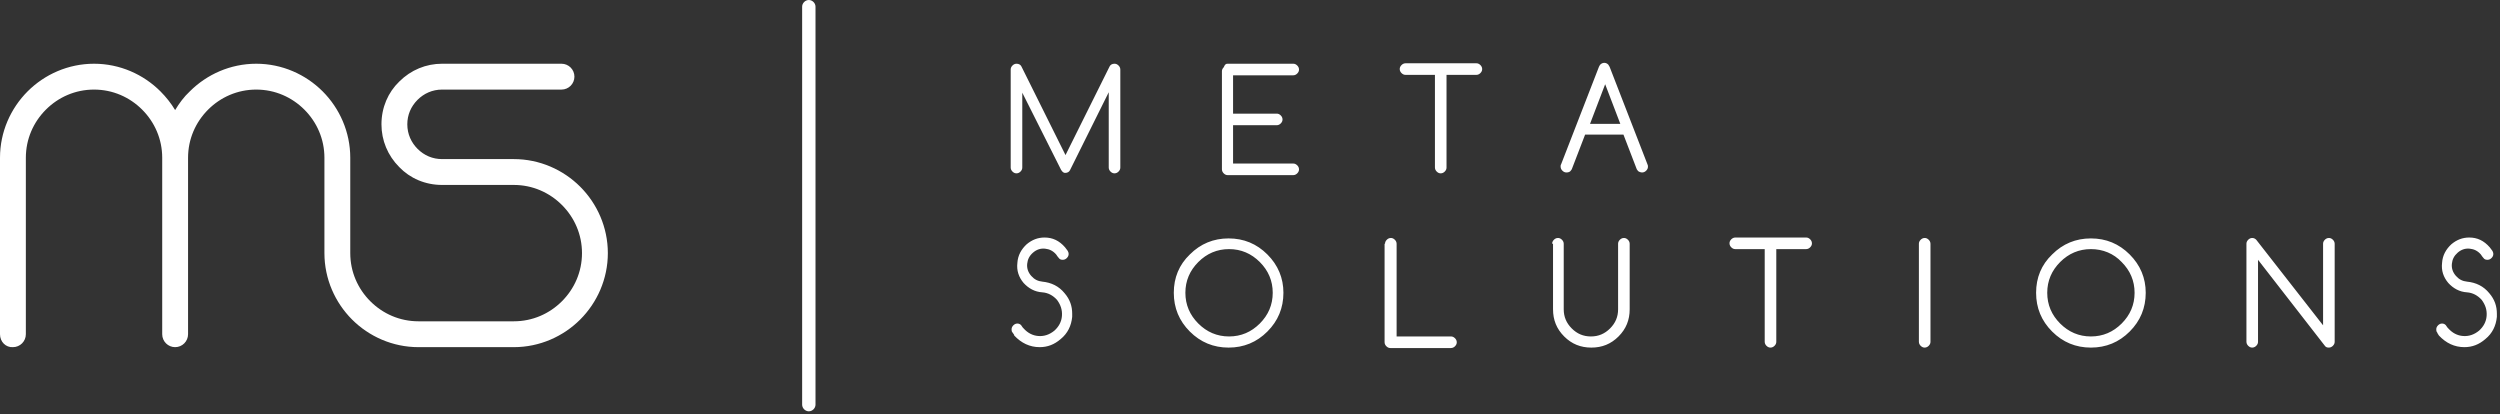 <svg xmlns="http://www.w3.org/2000/svg" width="561" height="93" viewBox="0 0 561 93" fill="none"><rect x="0" y="0" width="561" height="93" fill="#333333" stroke="none"/><path d="M0 35.401C0 29.601 2.4 24.301 6.2 20.501C10 16.701 15.3 14.301 21.1 14.301C26.9 14.301 32.2 16.701 36 20.501C37.3 21.801 38.4 23.201 39.3 24.701C40.2 23.201 41.3 21.701 42.6 20.501C46.4 16.701 51.7 14.301 57.5 14.301C63.3 14.301 68.6 16.701 72.4 20.501C76.2 24.301 78.6 29.601 78.6 35.401V56.801C78.6 61.001 80.3 64.801 83.1 67.601C85.9 70.401 89.7 72.101 93.9 72.101H115.3C119.5 72.101 123.3 70.401 126.1 67.601C128.9 64.801 130.6 61.001 130.6 56.801C130.6 52.601 128.9 48.801 126.1 46.001C123.3 43.201 119.5 41.501 115.3 41.501H99.2C95.4 41.501 92 40.001 89.6 37.501C87 34.901 85.6 31.501 85.6 27.901C85.6 24.101 87.1 20.701 89.6 18.301C92.2 15.701 95.6 14.301 99.2 14.301C108.1 14.301 117 14.301 126 14.301C127.6 14.301 128.9 15.601 128.9 17.201C128.9 18.801 127.6 20.101 126 20.101C117.1 20.101 108.2 20.101 99.2 20.101C97 20.101 95.1 21.001 93.7 22.401C92.2 23.901 91.4 25.801 91.4 27.901C91.4 30.101 92.3 32.001 93.7 33.401C95.2 34.901 97.1 35.701 99.2 35.701H115.3C121.1 35.701 126.4 38.101 130.2 41.901C134 45.701 136.4 51.001 136.4 56.801C136.4 62.601 134 67.901 130.2 71.701C126.4 75.501 121.1 77.901 115.3 77.901H93.9C88.1 77.901 82.8 75.501 79 71.701C75.2 67.901 72.8 62.601 72.8 56.801V35.401C72.8 31.201 71.1 27.401 68.3 24.601C65.5 21.801 61.7 20.101 57.5 20.101C53.3 20.101 49.5 21.801 46.7 24.601C43.9 27.401 42.2 31.201 42.2 35.401V75.001C42.2 76.601 40.9 77.901 39.3 77.901C37.7 77.901 36.4 76.601 36.4 75.001V35.401C36.4 31.201 34.7 27.401 31.9 24.601C29.1 21.801 25.3 20.101 21.1 20.101C16.9 20.101 13.1 21.801 10.3 24.601C7.5 27.401 5.8 31.201 5.8 35.401V75.001C5.8 76.601 4.5 77.901 2.9 77.901C1.3 78.001 0 76.701 0 75.001V35.401Z" fill="white"></path><path d="M180 90.8C180 91.6 180.7 92.3 181.5 92.3C182.3 92.3 183 91.6 183 90.8V1.5C183 0.7 182.3 0 181.5 0C180.7 0 180 0.7 180 1.5V90.8Z" fill="white"></path><path d="M238.1 38.1L229.4 20.8V37.6C229.4 37.9 229.3 38.2 229 38.5C228.8 38.7 228.5 38.9 228.1 38.9C227.8 38.9 227.5 38.8 227.2 38.5C227 38.3 226.8 38 226.8 37.6V15.6C226.8 15.3 226.9 15 227.2 14.7C227.4 14.5 227.7 14.3 228.1 14.3C228.6 14.3 229 14.5 229.2 14.9L239.1 34.8L249 14.9C249.2 14.5 249.6 14.3 250.1 14.3C250.4 14.3 250.7 14.4 251 14.7C251.2 14.9 251.4 15.2 251.4 15.6V37.6C251.4 37.9 251.3 38.2 251 38.5C250.8 38.7 250.5 38.9 250.1 38.9C249.8 38.9 249.5 38.8 249.2 38.5C249 38.3 248.8 38 248.8 37.6V20.7L240.1 38.2C239.9 38.6 239.5 38.8 239 38.8C238.7 38.8 238.4 38.6 238.1 38.1ZM275.5 14.3H290.2C290.5 14.3 290.8 14.4 291.1 14.7C291.3 14.9 291.5 15.2 291.5 15.6C291.5 15.9 291.4 16.2 291.1 16.5C290.9 16.7 290.6 16.9 290.2 16.9H276.7V25.5H286.5C286.8 25.5 287.1 25.6 287.4 25.9C287.6 26.1 287.8 26.4 287.8 26.8C287.8 27.1 287.7 27.4 287.4 27.7C287.2 27.9 286.9 28.1 286.5 28.1H276.7V36.7H290.2C290.5 36.7 290.8 36.8 291.1 37.1C291.3 37.3 291.5 37.6 291.5 38C291.5 38.3 291.4 38.6 291.1 38.9C290.9 39.1 290.6 39.3 290.2 39.3H275.5C275.2 39.3 274.9 39.2 274.6 38.9C274.4 38.7 274.2 38.4 274.2 38V16C274.2 15.7 274.3 15.4 274.6 15.1C274.9 14.4 275.1 14.3 275.5 14.3ZM315.4 16.8C315.1 16.8 314.8 16.7 314.5 16.4C314.3 16.2 314.1 15.9 314.1 15.5C314.1 15.2 314.2 14.9 314.5 14.6C314.7 14.4 315 14.2 315.4 14.2H331.3C331.6 14.2 331.9 14.3 332.2 14.6C332.4 14.8 332.6 15.1 332.6 15.5C332.6 15.8 332.5 16.1 332.2 16.4C332 16.6 331.7 16.8 331.3 16.8H324.6V37.6C324.6 37.9 324.5 38.2 324.2 38.5C324 38.7 323.7 38.9 323.3 38.9C323 38.9 322.7 38.8 322.4 38.5C322.2 38.3 322 38 322 37.6V16.8H315.4ZM355.7 30.2L352.7 38C352.6 38.1 352.5 38.3 352.4 38.4C352.2 38.6 351.9 38.7 351.5 38.7C351.2 38.7 350.9 38.6 350.6 38.3C350.4 38.1 350.2 37.8 350.2 37.4C350.2 37.2 350.2 37 350.3 36.9L358.8 15C358.9 14.8 359 14.6 359.1 14.5C359.3 14.3 359.6 14.1 360 14.1C360.3 14.1 360.6 14.2 360.9 14.5C361 14.7 361.1 14.8 361.2 15L369.7 36.9C369.8 37.1 369.8 37.2 369.8 37.4C369.8 37.7 369.7 38 369.4 38.3C369.2 38.5 368.9 38.7 368.5 38.7C368.2 38.7 367.9 38.6 367.6 38.4C367.5 38.3 367.4 38.1 367.3 38L364.3 30.2H355.7ZM363.6 27.8L360.2 18.9L356.8 27.8H363.6ZM227.2 74.6C227 74.4 227 74.1 227 73.9C227 73.6 227.1 73.3 227.4 73C227.6 72.8 227.9 72.6 228.3 72.6C228.7 72.6 229.1 72.8 229.3 73.2C229.4 73.4 229.6 73.6 229.7 73.7C230.6 74.7 231.7 75.3 233 75.4C234.3 75.5 235.5 75.1 236.6 74.2C237.6 73.3 238.2 72.2 238.3 70.9C238.4 69.5 238 68.4 237.2 67.3C236.3 66.3 235.2 65.7 233.9 65.6C232.2 65.5 230.8 64.7 229.7 63.5C228.6 62.2 228.1 60.7 228.3 59C228.4 57.3 229.2 55.9 230.4 54.8C231.6 53.8 232.9 53.3 234.4 53.3C236.2 53.3 237.7 54 239 55.5C239.2 55.8 239.4 56 239.6 56.3C239.7 56.5 239.8 56.7 239.8 57C239.8 57.3 239.7 57.6 239.4 57.9C239.2 58.1 238.9 58.3 238.5 58.3C238.1 58.3 237.8 58.2 237.6 57.9C237.4 57.7 237.2 57.4 237 57.1C236.3 56.3 235.5 55.9 234.5 55.8C233.5 55.7 232.6 56 231.8 56.7C231 57.4 230.6 58.2 230.5 59.2C230.4 60.2 230.7 61.1 231.4 61.9C232.1 62.7 232.9 63.1 233.9 63.2C235.9 63.4 237.6 64.2 238.9 65.8C240.1 67.2 240.6 68.7 240.6 70.4C240.6 70.6 240.6 70.9 240.6 71.1C240.4 73.1 239.6 74.8 238 76.1C236.6 77.3 235.1 77.9 233.3 77.9C231.1 77.9 229.2 77 227.6 75.3C227.6 75.1 227.4 74.9 227.2 74.6ZM275.8 55.9C273.1 55.9 270.8 56.9 268.9 58.8C267 60.7 266 63 266 65.7C266 68.4 267 70.7 268.9 72.6C270.8 74.5 273.1 75.5 275.8 75.5C278.5 75.5 280.8 74.5 282.7 72.6C284.6 70.7 285.6 68.4 285.6 65.7C285.6 63 284.6 60.7 282.7 58.8C280.8 56.9 278.5 55.9 275.8 55.9ZM288 65.7C288 69.1 286.8 72 284.4 74.4C282 76.8 279.1 78 275.7 78C272.3 78 269.4 76.8 267 74.4C264.6 72 263.4 69.1 263.4 65.7C263.4 62.3 264.6 59.4 267 57.1C269.4 54.7 272.3 53.5 275.7 53.5C279.1 53.5 282 54.7 284.4 57.1C286.8 59.5 288 62.4 288 65.7ZM310.8 54.7C310.8 54.4 310.9 54.1 311.2 53.8C311.4 53.6 311.7 53.4 312.1 53.4C312.4 53.4 312.7 53.5 313 53.8C313.2 54 313.4 54.3 313.4 54.7V75.5H325.6C325.9 75.5 326.2 75.6 326.5 75.9C326.7 76.1 326.9 76.4 326.9 76.8C326.9 77.1 326.8 77.4 326.5 77.7C326.3 77.9 326 78.1 325.6 78.1H312C311.7 78.1 311.4 78 311.1 77.7C310.9 77.5 310.7 77.2 310.7 76.8V54.7H310.8ZM348.3 54.7C348.3 54.4 348.4 54.1 348.7 53.8C348.9 53.6 349.2 53.4 349.6 53.4C349.9 53.4 350.2 53.5 350.5 53.8C350.7 54 350.9 54.3 350.9 54.7V69.4C350.9 71.1 351.5 72.5 352.7 73.7C353.9 74.9 355.3 75.5 357 75.5C358.7 75.5 360.1 74.9 361.3 73.7C362.5 72.5 363.1 71.1 363.1 69.4V54.7C363.1 54.4 363.2 54.1 363.5 53.8C363.7 53.6 364 53.4 364.4 53.4C364.7 53.4 365 53.5 365.3 53.8C365.5 54 365.7 54.3 365.7 54.7V69.4C365.7 71.8 364.9 73.8 363.2 75.5C361.5 77.2 359.5 78 357.1 78C354.7 78 352.7 77.2 351 75.5C349.3 73.8 348.5 71.8 348.5 69.4V54.7H348.3ZM389.4 55.9C389.1 55.9 388.8 55.8 388.5 55.5C388.3 55.3 388.1 55 388.1 54.6C388.1 54.3 388.2 54 388.5 53.7C388.7 53.5 389 53.3 389.4 53.3H405.3C405.6 53.3 405.9 53.4 406.2 53.7C406.4 53.9 406.6 54.2 406.6 54.6C406.6 54.9 406.5 55.2 406.2 55.5C406 55.7 405.7 55.9 405.3 55.9H398.6V76.7C398.6 77 398.5 77.3 398.2 77.6C398 77.8 397.7 78 397.3 78C397 78 396.7 77.9 396.4 77.6C396.2 77.4 396 77.1 396 76.7V55.9H389.4ZM430.6 54.7C430.6 54.4 430.7 54.1 431 53.8C431.2 53.6 431.5 53.4 431.9 53.4C432.2 53.4 432.5 53.5 432.8 53.8C433 54 433.2 54.3 433.2 54.7V76.7C433.2 77 433.1 77.3 432.8 77.6C432.6 77.8 432.3 78 431.9 78C431.6 78 431.3 77.9 431 77.6C430.8 77.4 430.6 77.1 430.6 76.7V54.7ZM469.2 55.9C466.5 55.9 464.2 56.9 462.3 58.8C460.4 60.7 459.4 63 459.4 65.7C459.4 68.4 460.4 70.7 462.3 72.6C464.2 74.5 466.5 75.5 469.2 75.5C471.9 75.5 474.2 74.5 476.1 72.6C478 70.7 479 68.4 479 65.7C479 63 478 60.7 476.1 58.8C474.3 56.9 471.9 55.9 469.2 55.9ZM481.5 65.7C481.5 69.1 480.3 72 477.9 74.4C475.5 76.8 472.6 78 469.2 78C465.8 78 462.9 76.8 460.5 74.4C458.1 72 456.9 69.1 456.9 65.7C456.9 62.3 458.1 59.4 460.5 57.1C462.9 54.7 465.8 53.5 469.2 53.5C472.6 53.5 475.5 54.7 477.9 57.1C480.3 59.5 481.5 62.4 481.5 65.7ZM506.7 76.7C506.7 77 506.6 77.3 506.3 77.6C506.1 77.8 505.8 78 505.4 78C505.1 78 504.8 77.9 504.5 77.6C504.3 77.4 504.1 77.1 504.1 76.7V54.7C504.1 54.4 504.2 54.1 504.5 53.8C504.7 53.6 505 53.4 505.4 53.4C505.8 53.4 506.1 53.6 506.3 53.8L521.3 73V54.7C521.3 54.4 521.4 54.1 521.7 53.8C521.9 53.6 522.2 53.4 522.6 53.4C522.9 53.4 523.2 53.5 523.5 53.8C523.7 54 523.9 54.3 523.9 54.7V76.7C523.9 77 523.8 77.3 523.5 77.6C523.3 77.8 523 78 522.6 78C522.2 78 521.9 77.9 521.7 77.6L506.7 58.3V76.7ZM546.9 74.6C546.7 74.4 546.7 74.1 546.7 73.9C546.7 73.6 546.8 73.3 547.1 73C547.3 72.8 547.6 72.6 548 72.6C548.4 72.6 548.8 72.8 549 73.2C549.1 73.4 549.3 73.6 549.4 73.7C550.3 74.7 551.4 75.3 552.7 75.4C554 75.5 555.2 75.1 556.3 74.2C557.3 73.3 557.9 72.2 558 70.9C558.1 69.5 557.7 68.4 556.9 67.3C556 66.3 554.9 65.7 553.6 65.6C551.9 65.5 550.5 64.7 549.4 63.5C548.3 62.2 547.8 60.7 548 59C548.1 57.3 548.9 55.9 550.1 54.8C551.3 53.8 552.6 53.3 554.1 53.3C555.9 53.3 557.4 54 558.7 55.5C558.9 55.8 559.1 56 559.3 56.3C559.4 56.5 559.5 56.7 559.5 57C559.5 57.3 559.4 57.6 559.1 57.9C558.9 58.1 558.6 58.3 558.2 58.3C557.8 58.3 557.5 58.2 557.3 57.9C557.1 57.7 556.9 57.4 556.7 57.1C556 56.3 555.2 55.9 554.2 55.8C553.2 55.7 552.3 56 551.5 56.7C550.7 57.4 550.3 58.2 550.2 59.2C550.1 60.2 550.4 61.1 551.1 61.9C551.8 62.7 552.6 63.1 553.6 63.2C555.6 63.4 557.3 64.2 558.6 65.8C559.8 67.2 560.3 68.7 560.3 70.4C560.3 70.6 560.3 70.9 560.3 71.1C560.1 73.1 559.3 74.8 557.7 76.1C556.3 77.3 554.8 77.9 553 77.9C550.8 77.9 548.9 77 547.3 75.3C547.2 75.1 547 74.9 546.9 74.6Z" fill="white"></path></svg>